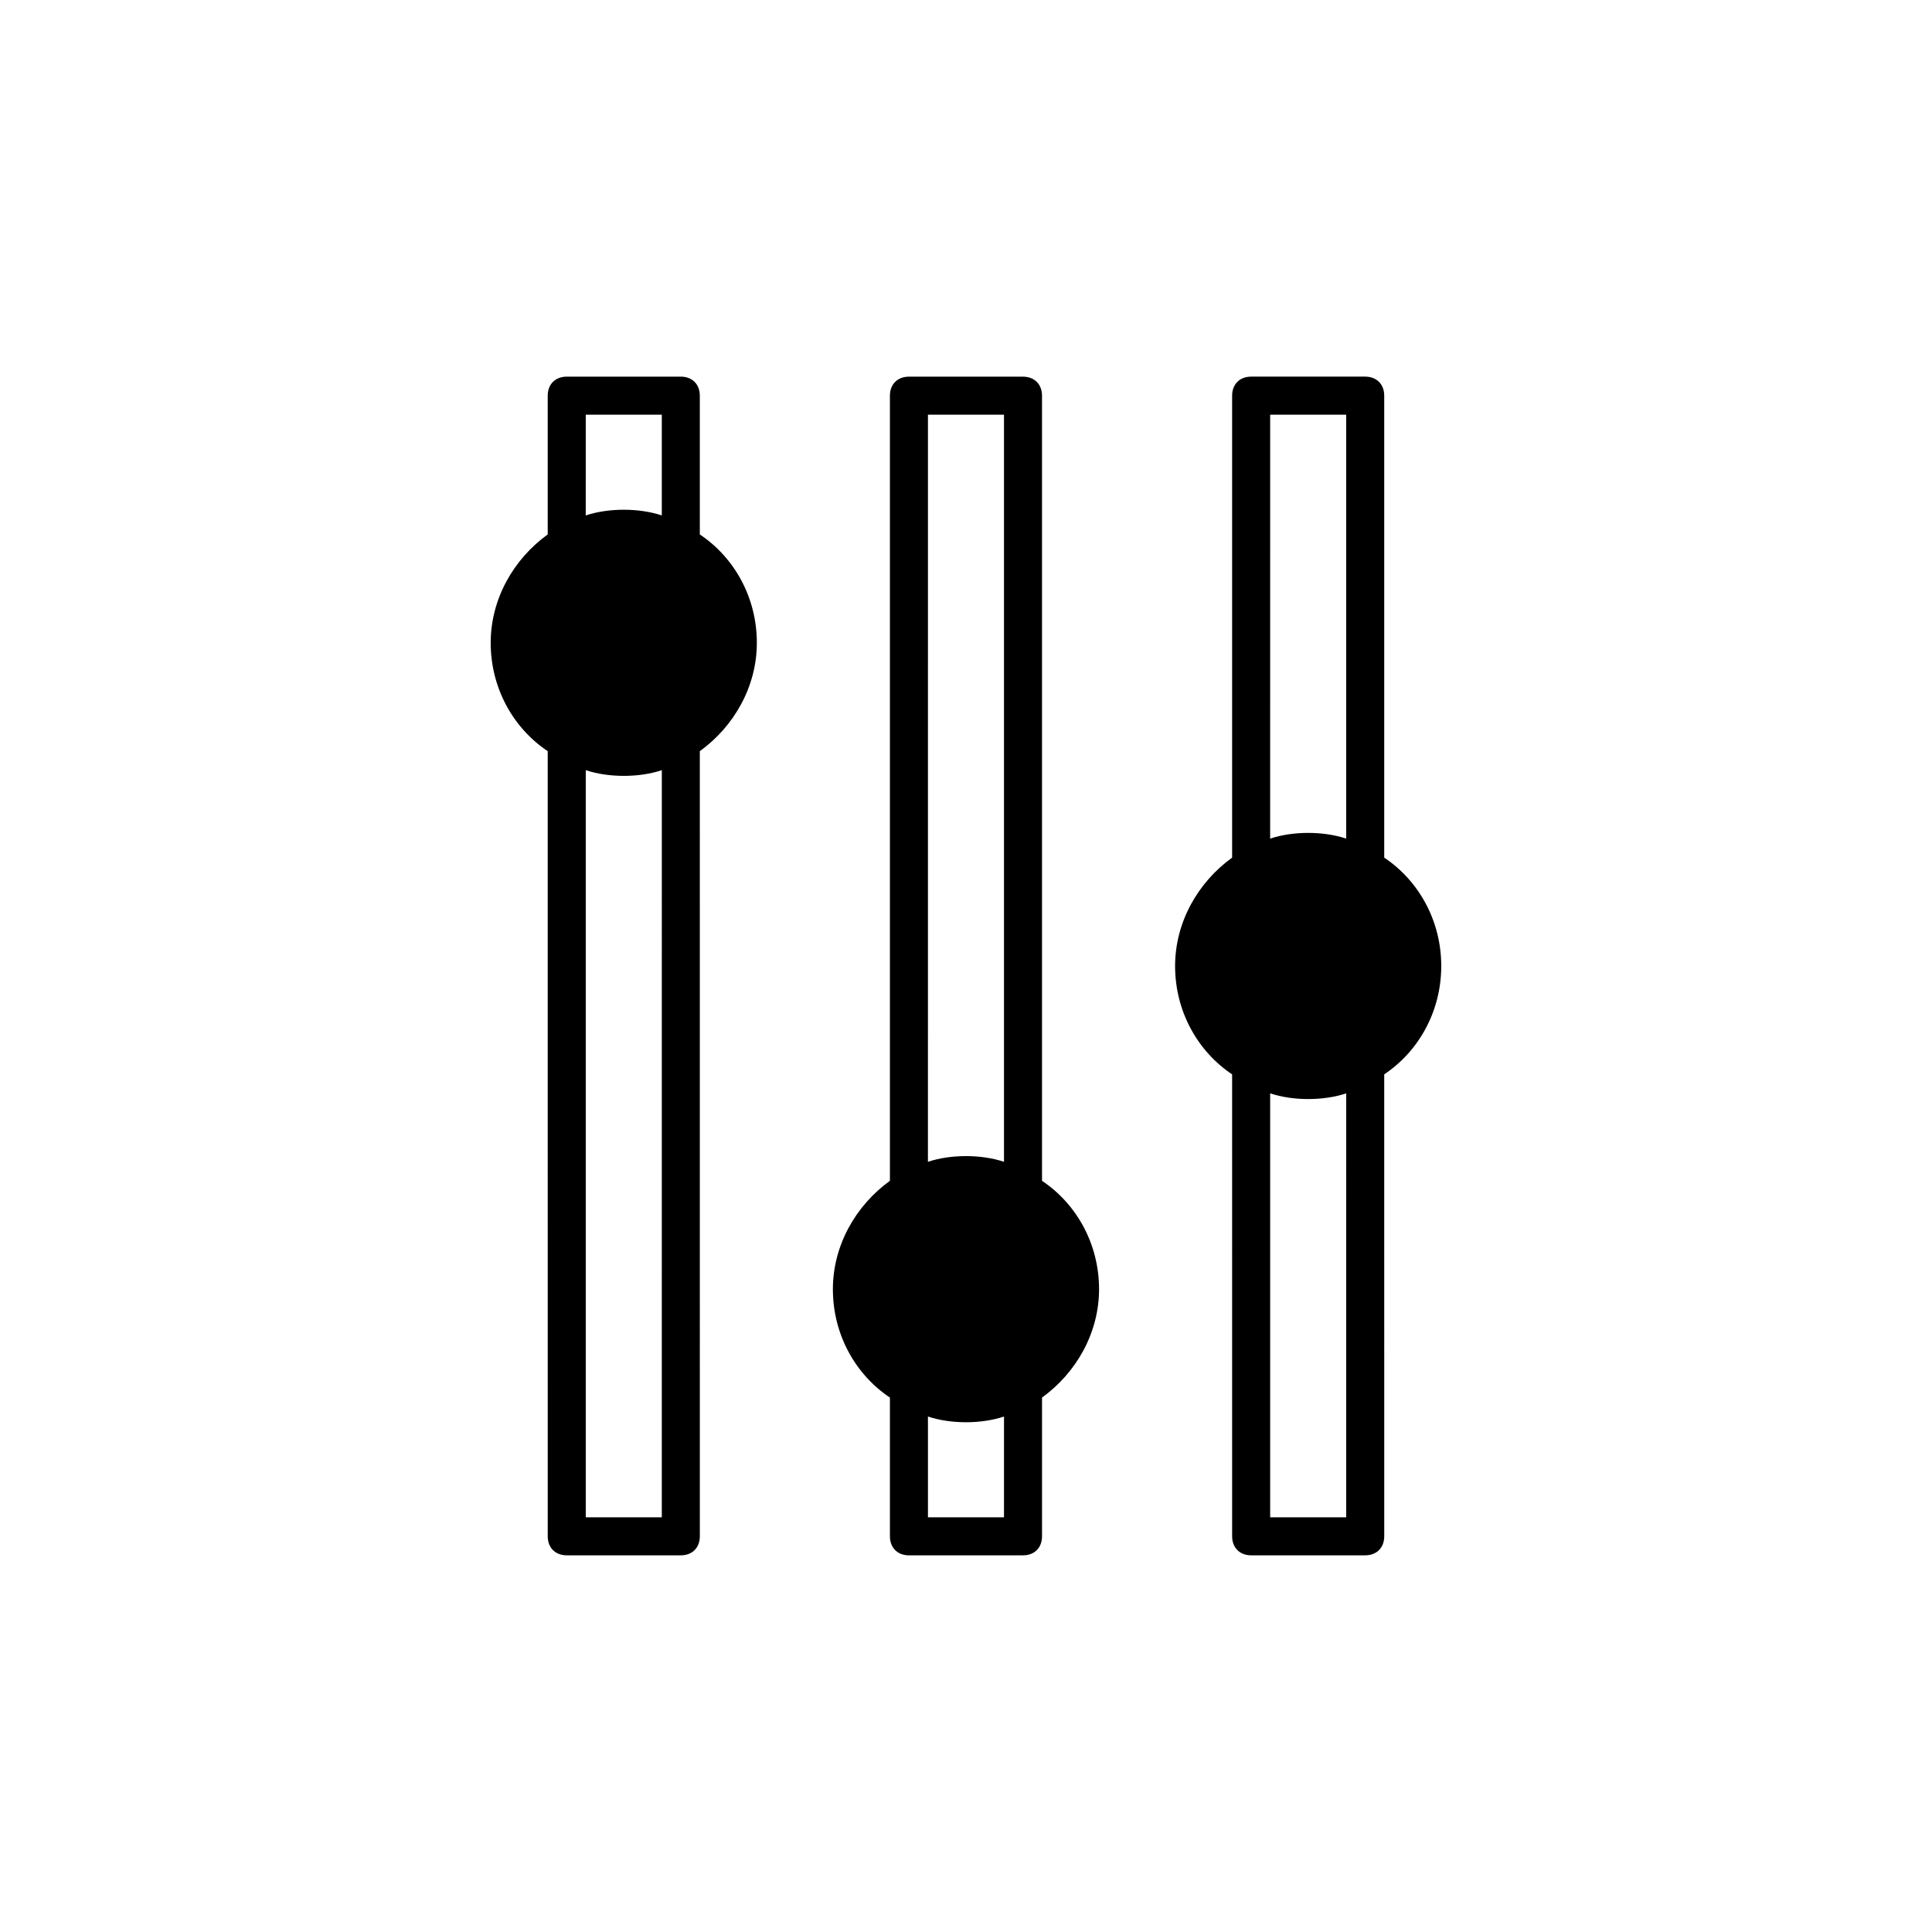 <?xml version="1.0" encoding="UTF-8"?>
<!-- Uploaded to: SVG Repo, www.svgrepo.com, Generator: SVG Repo Mixer Tools -->
<svg fill="#000000" width="800px" height="800px" version="1.1" viewBox="144 144 512 512" xmlns="http://www.w3.org/2000/svg">
 <path d="m329.46 285.63v-36.777c0-3.023-2.016-5.039-5.039-5.039h-30.23c-3.023 0-5.039 2.016-5.039 5.039v36.777c-9.07 6.551-15.113 17.129-15.113 28.719 0 12.09 6.047 22.672 15.113 28.719l0.004 208.07c0 3.023 2.016 5.039 5.039 5.039h30.23c3.023 0 5.039-2.016 5.039-5.039l-0.004-208.07c9.07-6.551 15.113-17.129 15.113-28.719 0-12.09-6.043-22.668-15.113-28.715zm-30.227-31.738h20.152v26.703c-3.023-1.008-6.551-1.512-10.078-1.512s-7.055 0.504-10.078 1.512zm20.152 292.21h-20.152v-198c3.023 1.008 6.551 1.512 10.078 1.512s7.055-0.504 10.078-1.512zm100.76-89.172v-208.07c0-3.023-2.016-5.039-5.039-5.039h-30.23c-3.023 0-5.039 2.016-5.039 5.039v208.07c-9.07 6.551-15.113 17.129-15.113 28.719 0 12.09 6.047 22.672 15.113 28.719l0.004 36.773c0 3.023 2.016 5.039 5.039 5.039h30.23c3.023 0 5.039-2.016 5.039-5.039v-36.777c9.07-6.551 15.113-17.129 15.113-28.719-0.004-12.09-6.051-22.668-15.117-28.715zm-30.23-203.04h20.152v198c-3.023-1.008-6.551-1.512-10.078-1.512s-7.055 0.504-10.078 1.512zm20.152 292.21h-20.152v-26.703c3.023 1.008 6.551 1.512 10.078 1.512s7.055-0.504 10.078-1.512zm115.88-146.1c0-12.09-6.047-22.672-15.113-28.719v-122.43c0-3.023-2.016-5.039-5.039-5.039h-30.23c-3.023 0-5.039 2.016-5.039 5.039v122.43c-9.07 6.551-15.113 17.129-15.113 28.719 0 12.09 6.047 22.672 15.113 28.719l0.004 122.42c0 3.023 2.016 5.039 5.039 5.039h30.23c3.023 0 5.039-2.016 5.039-5.039l-0.004-122.43c9.07-6.043 15.113-16.625 15.113-28.715zm-45.34-146.11h20.152v112.35c-3.023-1.008-6.551-1.512-10.078-1.512s-7.055 0.504-10.078 1.512zm20.152 292.21h-20.152v-112.35c3.023 1.008 6.551 1.512 10.078 1.512s7.055-0.504 10.078-1.512z"/>
</svg>